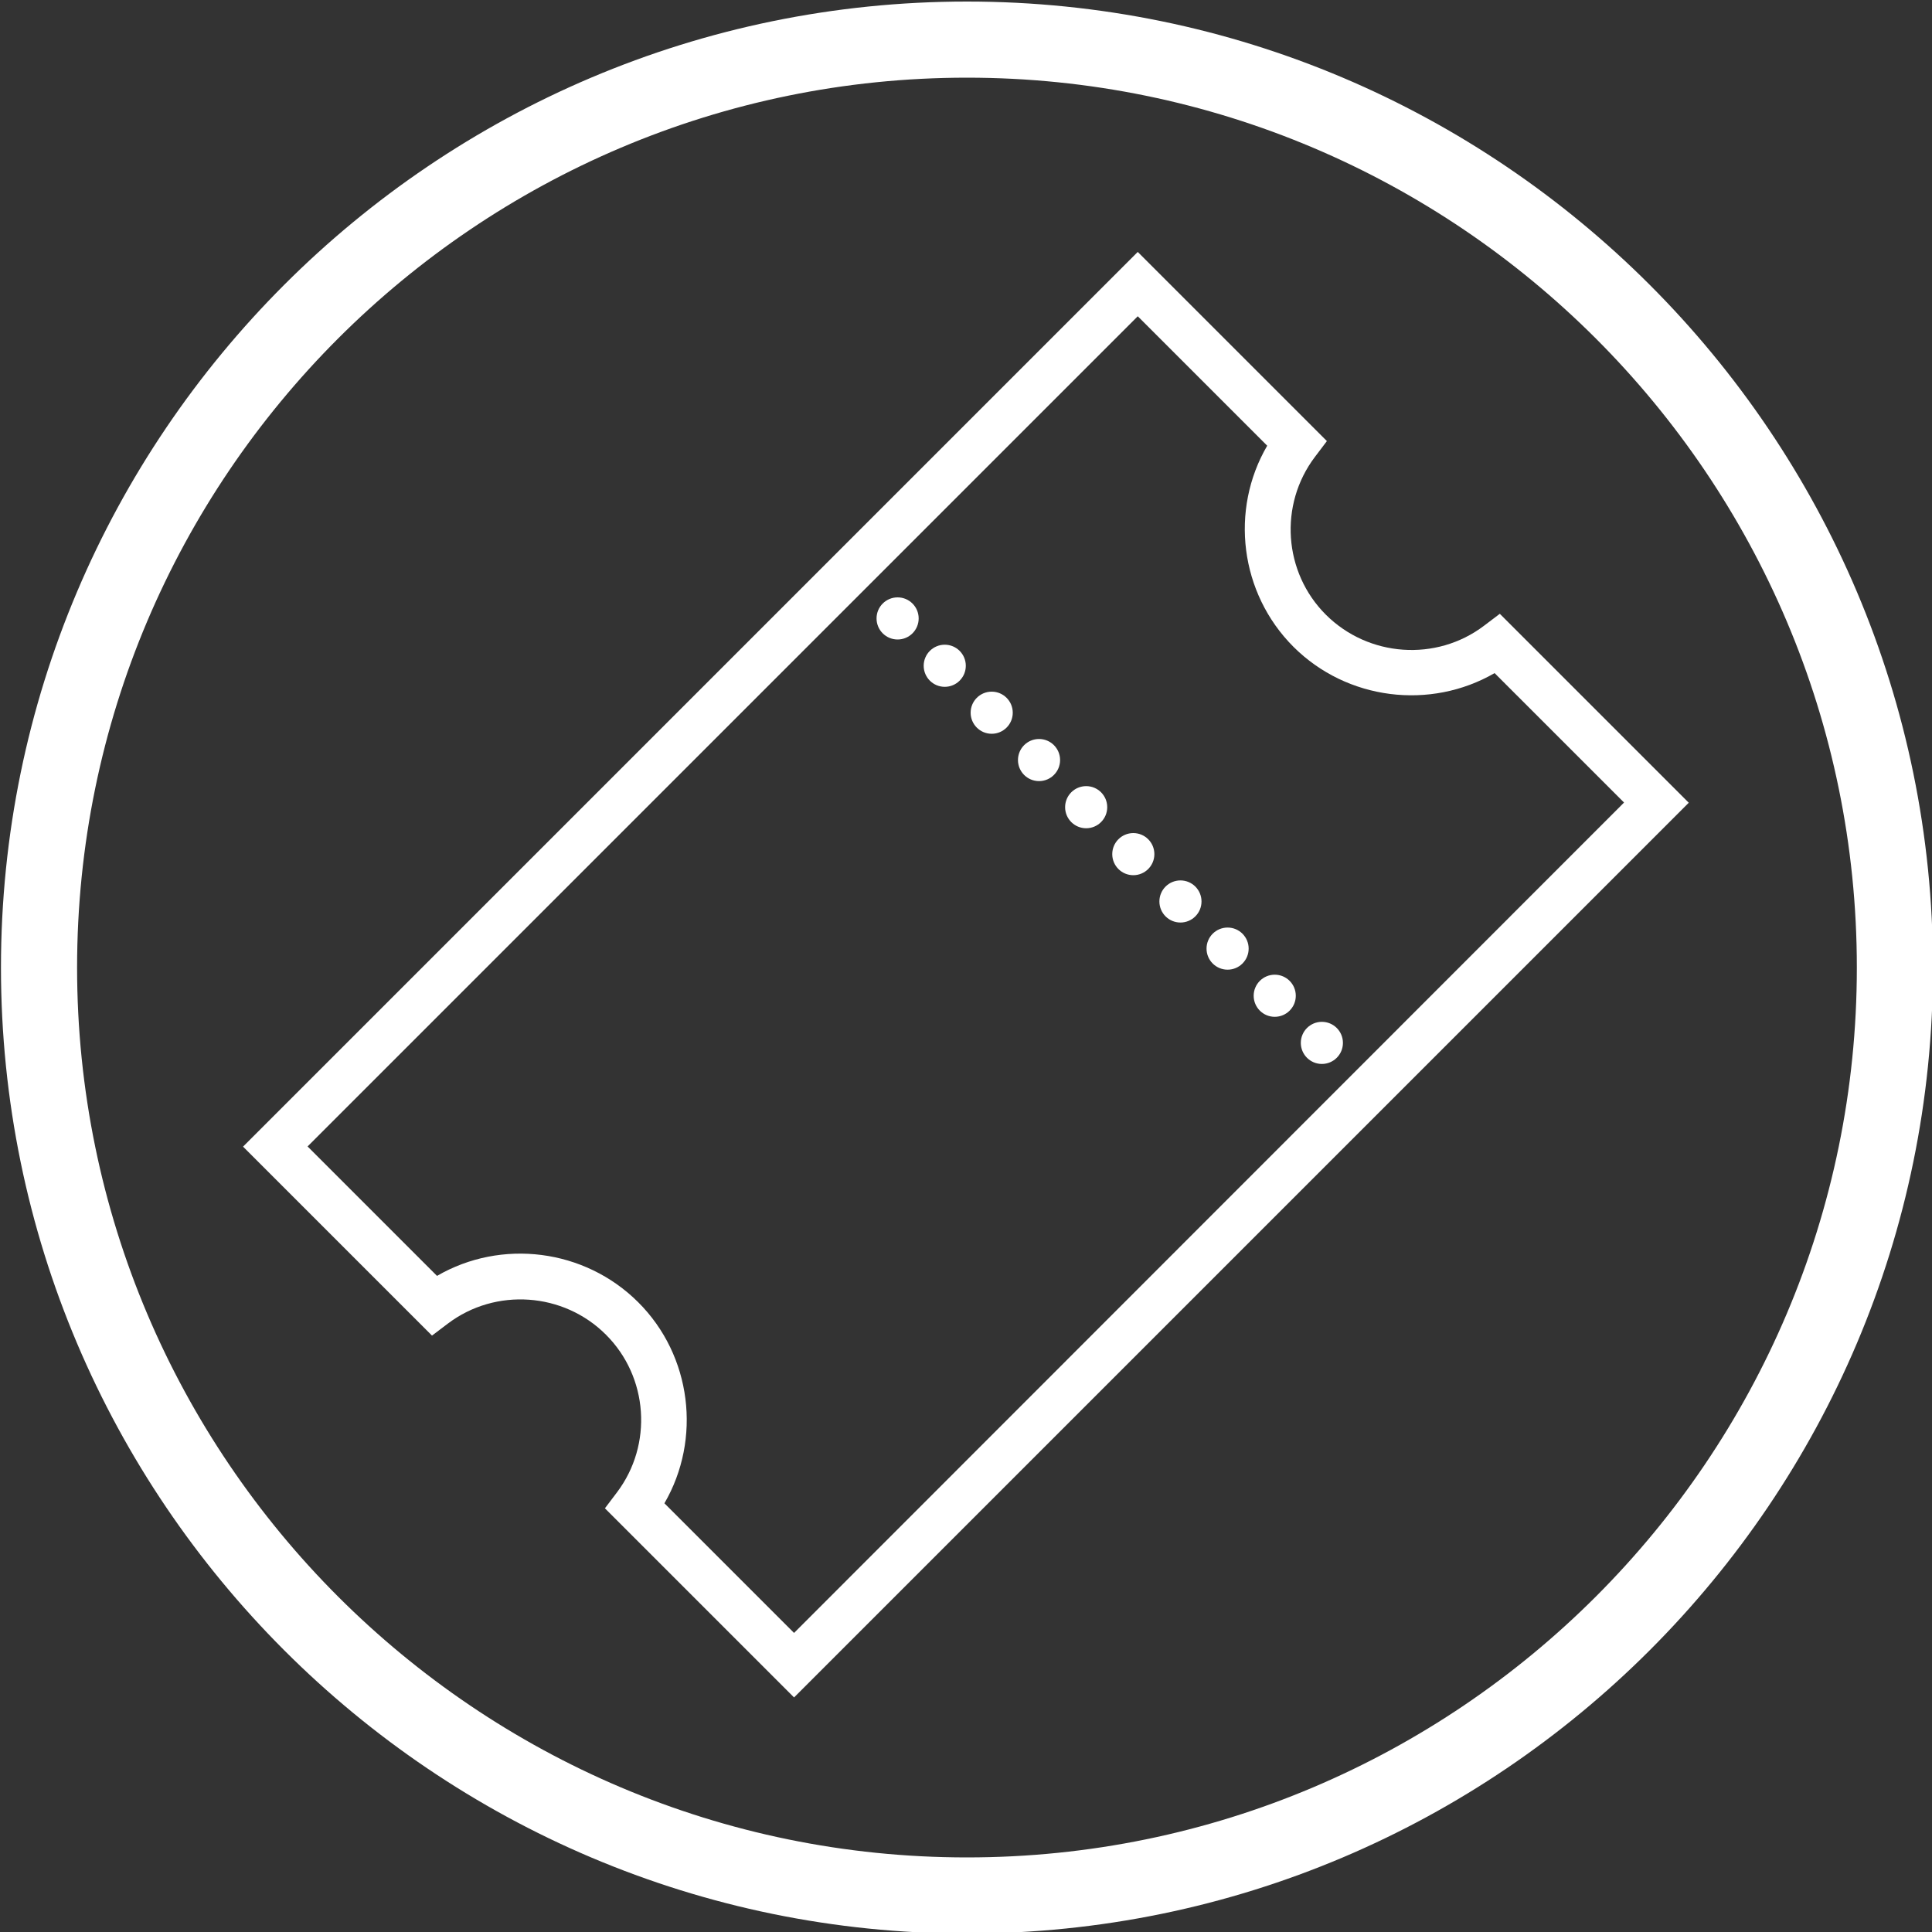 <?xml version="1.0" encoding="UTF-8"?>
<!-- Generator: Adobe Illustrator 22.0.1, SVG Export Plug-In . SVG Version: 6.00 Build 0)  -->
<svg xmlns="http://www.w3.org/2000/svg" xmlns:xlink="http://www.w3.org/1999/xlink" version="1.1" id="Ebene_1" x="0px" y="0px" viewBox="0 0 100 100" style="enable-background:new 0 0 100 100;" xml:space="preserve">
<rect x="0" y="0" width="100" height="100" fill="#333333" stroke="none"/>
<style type="text/css">
	.st0{fill:#FFFFFF;}
</style>
<path class="st0" d="M50.05,100.08c-27.57,0-50-22.43-50-50c0-27.57,22.43-50,50-50c27.57,0,50,22.43,50,50  C100.05,77.65,77.62,100.08,50.05,100.08z M50.05,4.02c-25.4,0-46.06,20.66-46.06,46.06c0,25.4,20.66,46.06,46.06,46.06  c25.4,0,46.06-20.66,46.06-46.06C96.11,24.68,75.45,4.02,50.05,4.02z"></path>
<path class="st0" d="M41.1,87.86l-9.79-9.79l0.62-0.82c1.87-2.47,1.63-5.98-0.57-8.17c-2.19-2.19-5.71-2.44-8.18-0.57l-0.82,0.62  l-9.78-9.78l46.31-46.31l9.79,9.79l-0.62,0.82c-1.87,2.47-1.63,5.98,0.57,8.17c2.2,2.19,5.71,2.44,8.18,0.57l0.82-0.62l9.78,9.78  L41.1,87.86z M34.39,77.81l6.71,6.71l42.96-42.98l-6.7-6.7c-3.32,1.92-7.63,1.41-10.41-1.36c-2.78-2.78-3.3-7.09-1.36-10.41  l-6.7-6.7L15.92,59.34l6.7,6.7c3.32-1.93,7.63-1.41,10.41,1.36C35.81,70.17,36.32,74.49,34.39,77.81z"></path>
<g>
	<circle class="st0" cx="44.01" cy="29.57" r="1.09"></circle>
	<circle class="st0" cx="46.46" cy="32.01" r="1.09"></circle>
	<circle class="st0" cx="48.9" cy="34.46" r="1.09"></circle>
	<circle class="st0" cx="51.33" cy="36.89" r="1.09"></circle>
	<circle class="st0" cx="53.78" cy="39.34" r="1.09"></circle>
	<circle class="st0" cx="56.22" cy="41.78" r="1.09"></circle>
	<circle class="st0" cx="58.66" cy="44.21" r="1.09"></circle>
	<circle class="st0" cx="61.1" cy="46.66" r="1.09"></circle>
	<circle class="st0" cx="63.54" cy="49.1" r="1.09"></circle>
	<circle class="st0" cx="65.98" cy="51.54" r="1.09"></circle>
	<circle class="st0" cx="68.42" cy="53.98" r="1.09"></circle>
	<circle class="st0" cx="70.86" cy="56.41" r="1.09"></circle>
</g>
</svg>
